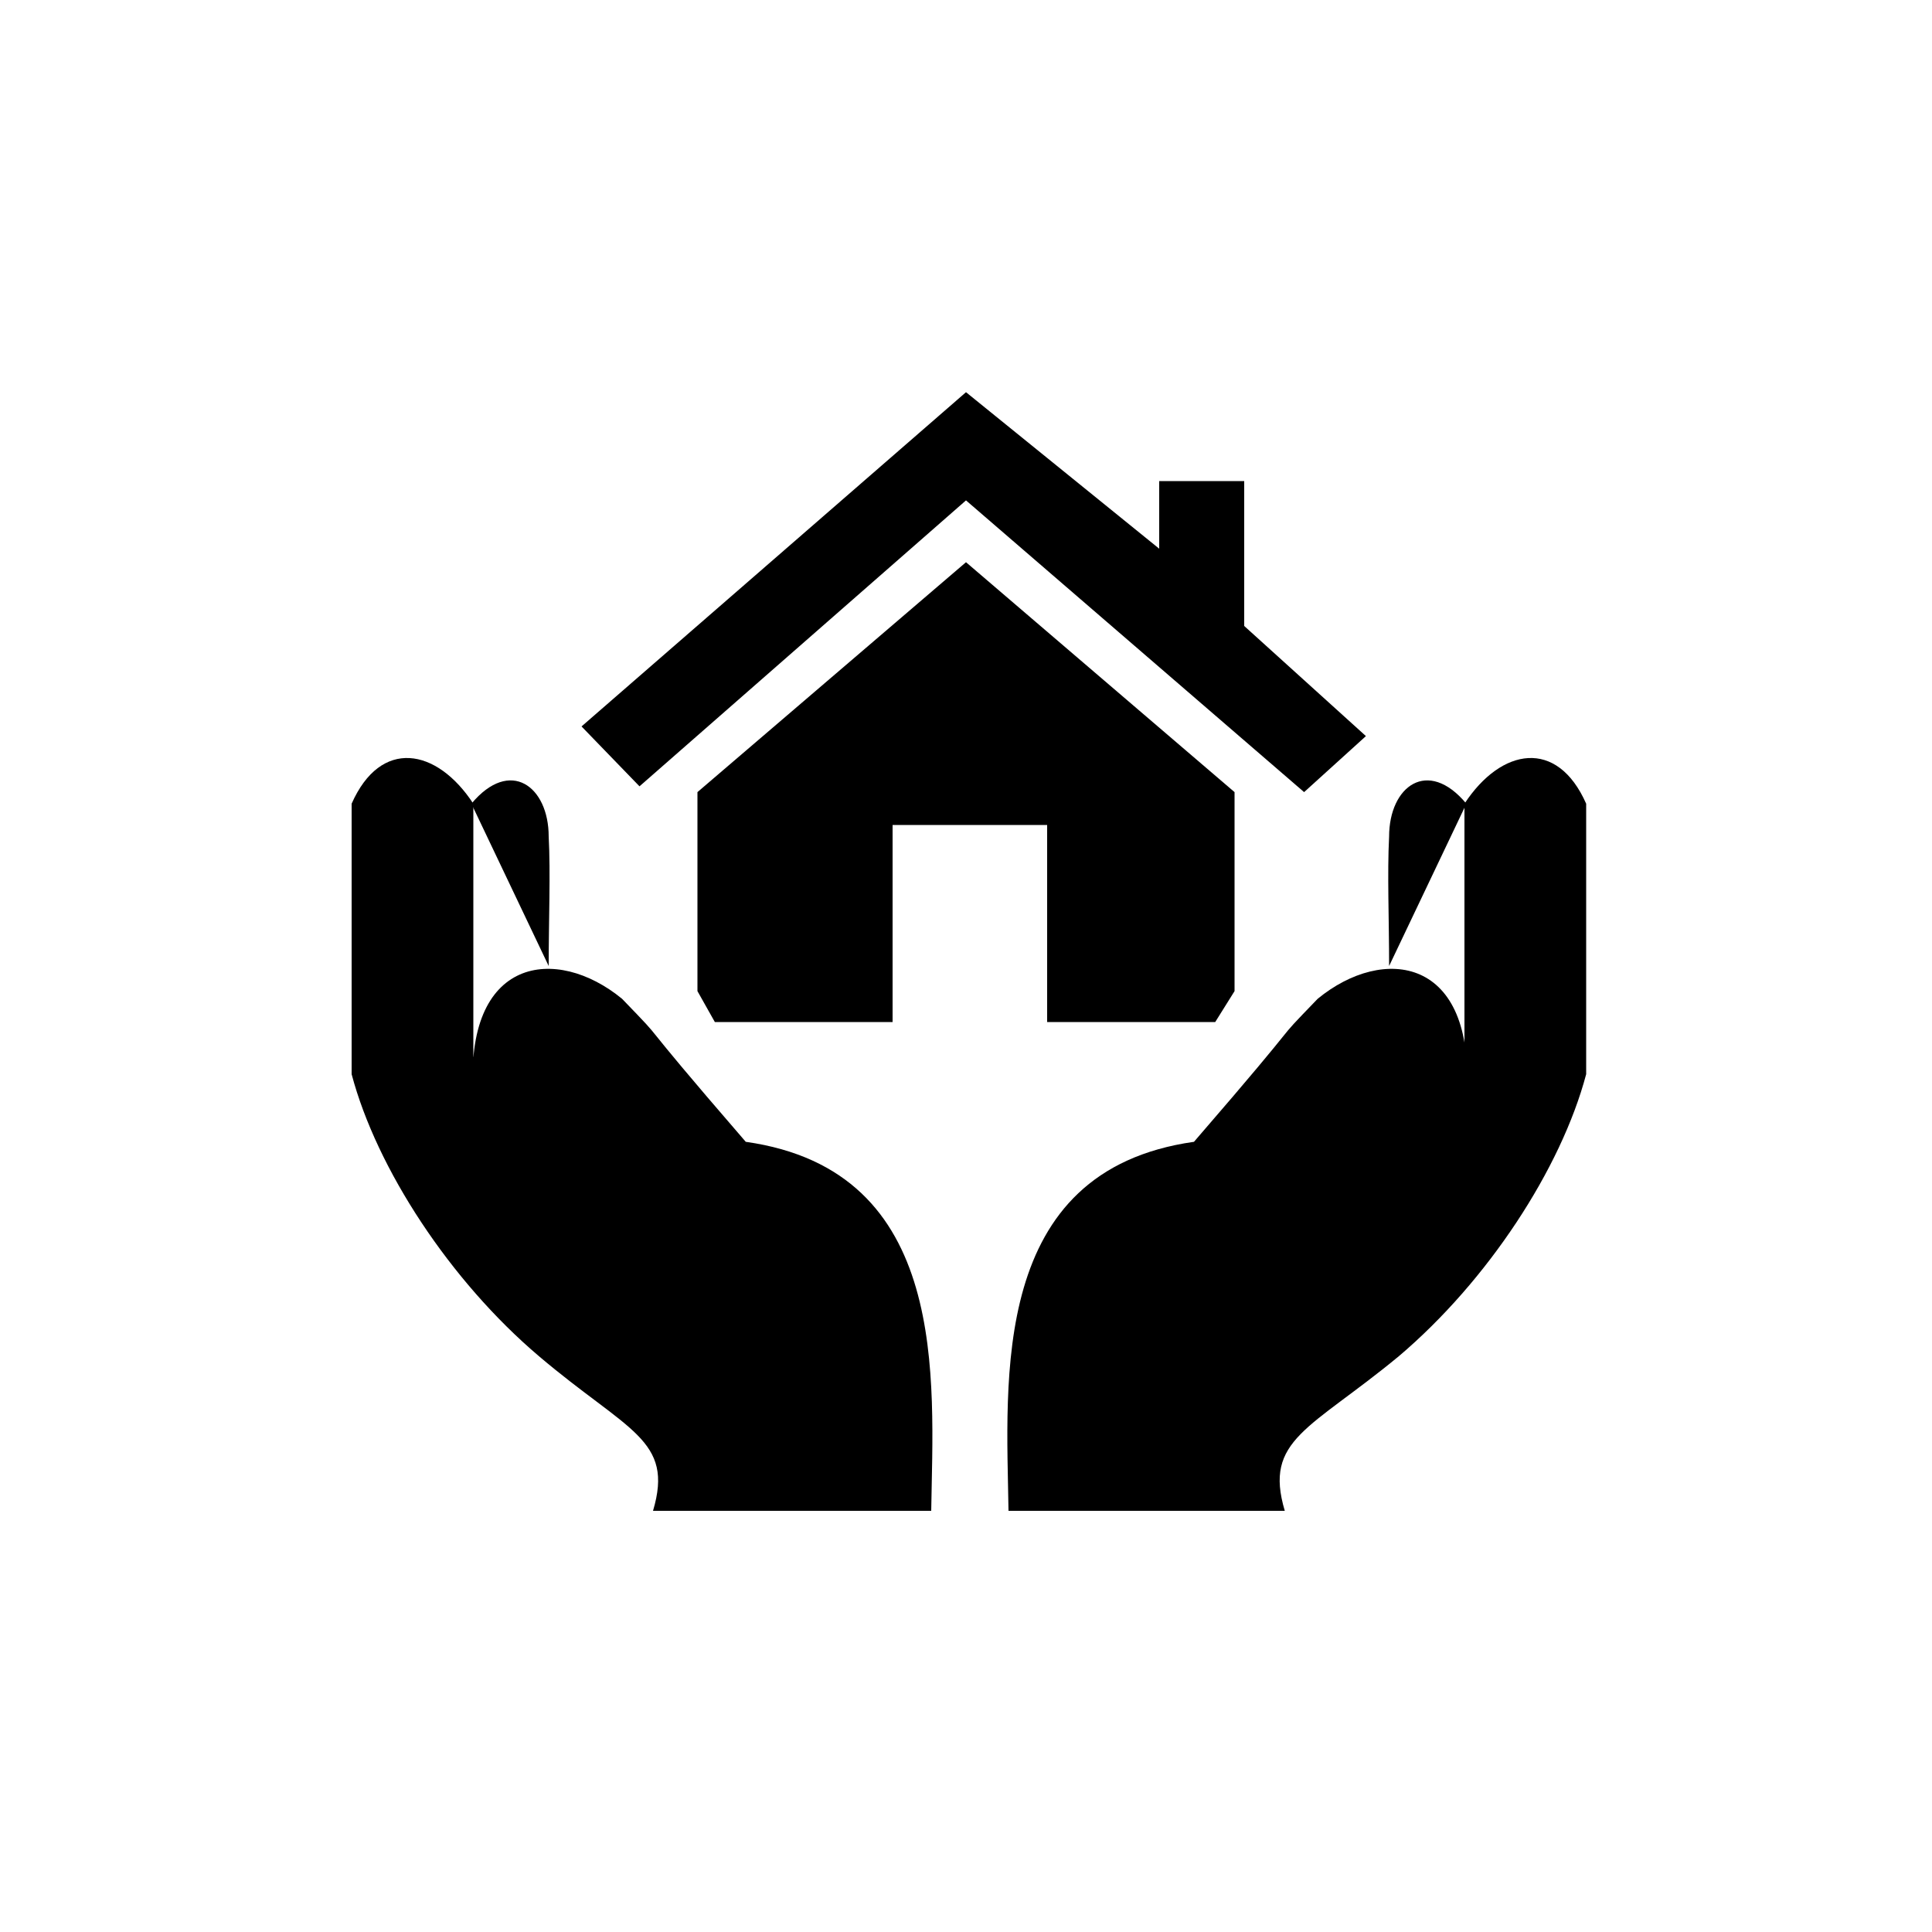 <?xml version="1.0" encoding="utf-8"?>
<!-- Generator: Adobe Illustrator 27.6.1, SVG Export Plug-In . SVG Version: 6.00 Build 0)  -->
<svg version="1.1" id="レイヤー_3" xmlns="http://www.w3.org/2000/svg" xmlns:xlink="http://www.w3.org/1999/xlink" x="0px"
	 y="0px" viewBox="0 0 100 100" style="enable-background:new 0 0 100 100;" xml:space="preserve">
<style type="text/css">
	<!-- .st0{fill:none;stroke:#83C99C;stroke-width:2;stroke-miterlimit:10;} -->
</style>
<g>
	<path class="st0" d="M24.5,54.7c0-5.7,0-13.1,0-13.1c-1.9-2.9-4.8-3.4-6.3,0c0,5.4,0,14,0,14c1.3,4.9,5.1,10.7,9.7,14.6
		s7,4.3,5.9,8h14.4c0.1-6.8,1-17.6-9.6-19.1c-6.4-7.4-3.7-4.6-6.4-7.4c-3.4-2.8-8.2-2.2-7.7,5c2,2.8,7.5,9.4,7.5,9.4"/>
	<path class="st0" d="M28.4,50c0-2.4,0.1-4.8,0-6.7c0-2.6-2-4.1-4-1.7"/>
</g>
<g>
	<path class="st0" d="M75.8,54.7c0-5.7,0-13.1,0-13.1c1.9-2.9,4.8-3.4,6.3,0c0,5.4,0,14,0,14c-1.3,4.9-5.1,10.7-9.7,14.6
		c-4.6,3.8-7,4.3-5.9,8H52.2c-0.1-6.8-1-17.6,9.6-19.1c6.4-7.4,3.7-4.6,6.4-7.4c3.4-2.8,8.2-2.2,7.7,5c-2,2.8-7.5,9.4-7.5,9.4"/>
	<path class="st0" d="M71.9,50c0-2.4-0.1-4.8,0-6.7c0-2.6,2-4.1,4-1.7"/>
</g>
<polygon class="st0" points="37,52.9 46.2,52.9 46.2,42.7 54.2,42.7 54.2,52.9 62.9,52.9 63.9,51.3 63.9,41 50,29.1 36.1,41 
	36.1,51.3 "/>
<polygon class="st0" points="50,25.9 67.5,41 70.7,38.1 64.4,32.4 64.4,24.9 60,24.9 60,28.4 50,20.3 30.1,37.6 33.1,40.7 "/>
</svg>
